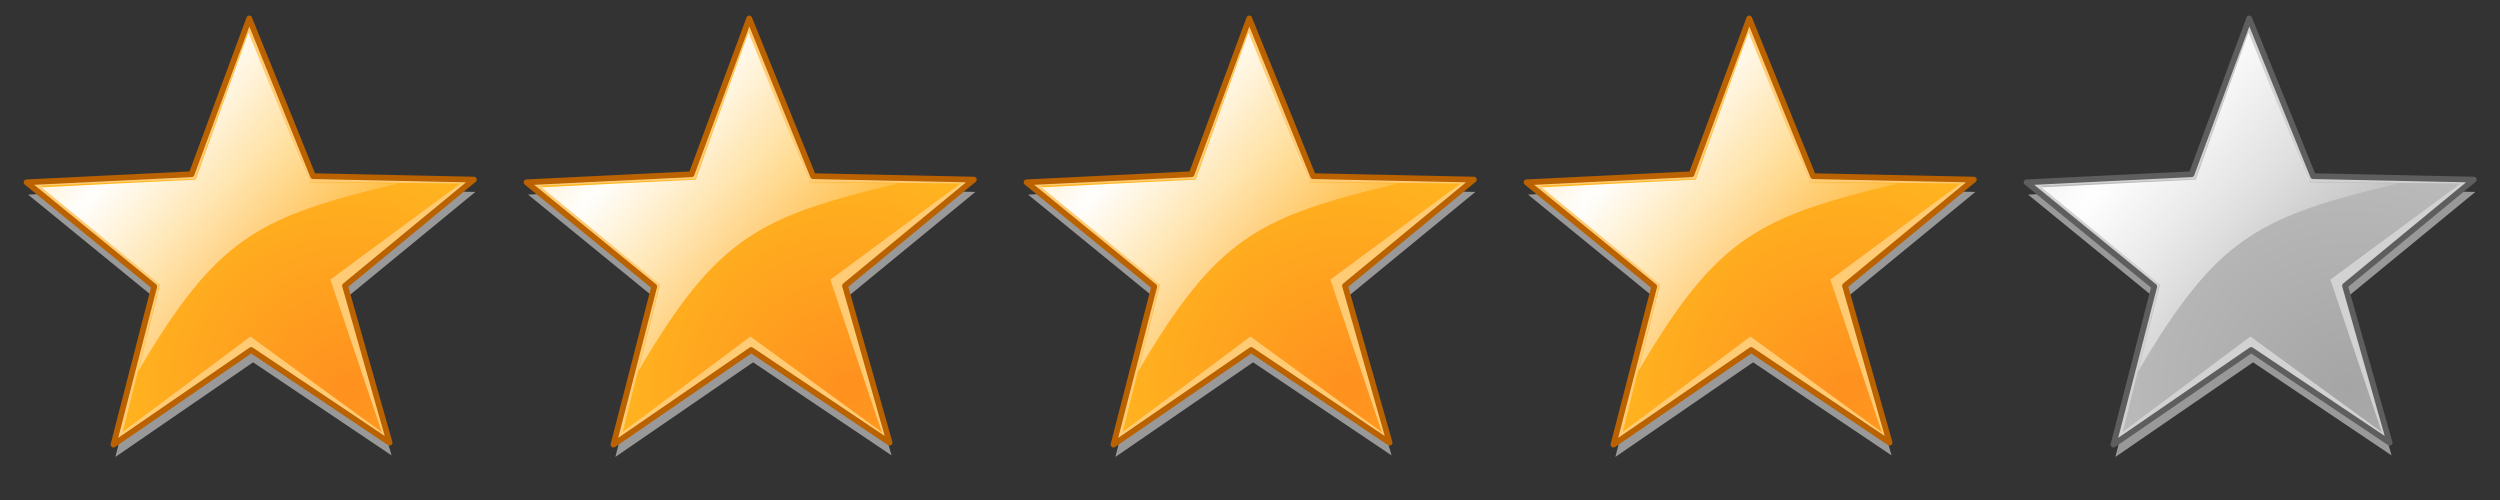 <?xml version="1.0" encoding="UTF-8"?>
<svg version="1.1" xmlns="http://www.w3.org/2000/svg" xmlns:xlink="http://www.w3.org/1999/xlink" width="750px" height="150px" viewBox="65 -65 650 130">
  <rect x="65" y="-65" width="650" height="130" fill="#333333" stroke="none"/>
  <title>Five stars system 5</title>
  <radialGradient id="orange" cx="3272" cy="5381" r="435" gradientTransform="matrix(0.148 0 0 0.141 -488.7 -362.9)" gradientUnits="userSpaceOnUse">
    <stop offset="0" style="stop-color :#ff901f"/>
    <stop offset="1" style="stop-color :#ffb61f"/>
  </radialGradient>
  <radialGradient id="gray" cx="3272" cy="5381" r="435" gradientTransform="matrix(0.148 0 0 0.141 -488.7 -362.9)" gradientUnits="userSpaceOnUse">
    <stop offset="0" style="stop-color :#A5A5A5"/>
    <stop offset="1" style="stop-color :#BBBBBB"/>
  </radialGradient>
  <radialGradient id="brightness" cx="3845" cy="443" r="366" gradientTransform="matrix(0.145 0.126 -1.228 1.407 -78.4 -769.5)" gradientUnits="userSpaceOnUse">
    <stop offset="0" style="stop-color :#ffffff; stop-opacity :1;"/>
    <stop offset="1" style="stop-color :#ffffff; stop-opacity :0;"/>
  </radialGradient>
  <g transform="translate(130,0)">
    <g transform="translate(30,-360)">
      <polygon style="fill:#999999" points="6.8,413.4 -29.2,389.2 -65.0,413.8 -54.5,372.7 -87.7,345.6 -44.8,343.5 -29.8,303.0 -13.2,344.0 28.6,344.9 -4.9,372.4" />
      <path style="fill :#FFCC75; stroke :#BA6100;stroke-width :1.5;stroke-linejoin :round;"
           d="M 6.3,410.1 l -36.0 -24.1 l -35.8,24.6 l 10.6 -41.1 l -33.2 -27.1 l 42.9 -2.1 l 15.0 -40.5 l 16.6,41.0 l 41.8,0.9 l -33.5,27.6 L 6.3,410.1 z" />
      <path style="fill :url(#orange)" 
           d="M 4.3,407.4 l -34.2 -24.9 l -33.2,24.8 l 9.6 -38.4 l -30.9 -25.6 l 40.2 -1.8 l 13.7 -38.3 l 15.7,39.1 l 39.6,0.4 L -9.1,367.7 L 4.3,407.4 z" />
      <path style="fill :url(#brightness)" 
           d="M -59.1,391.6 l 5.7 -22.6 l -30.8 -25.3 l 40.1 -2.0 l 13.7 -38.3 l 15.8,39.0 l 23.0,0.3 C -27.4,351.4 -38.3,356.1 -59.1,391.6 z" />
    </g>
  </g>
  <g transform="translate(260,0)">
    <g transform="translate(30,-360)">
      <polygon style="fill:#999999" points="6.8,413.4 -29.2,389.2 -65.0,413.8 -54.5,372.7 -87.7,345.6 -44.8,343.5 -29.8,303.0 -13.2,344.0 28.6,344.9 -4.9,372.4" />
      <path style="fill :#FFCC75; stroke :#BA6100;stroke-width :1.5;stroke-linejoin :round;"
           d="M 6.3,410.1 l -36.0 -24.1 l -35.8,24.6 l 10.6 -41.1 l -33.2 -27.1 l 42.9 -2.1 l 15.0 -40.5 l 16.6,41.0 l 41.8,0.9 l -33.5,27.6 L 6.3,410.1 z" />
      <path style="fill :url(#orange)" 
           d="M 4.3,407.4 l -34.2 -24.9 l -33.2,24.8 l 9.6 -38.4 l -30.9 -25.6 l 40.2 -1.8 l 13.7 -38.3 l 15.7,39.1 l 39.6,0.4 L -9.1,367.7 L 4.3,407.4 z" />
      <path style="fill :url(#brightness)" 
           d="M -59.1,391.6 l 5.7 -22.6 l -30.8 -25.3 l 40.1 -2.0 l 13.7 -38.3 l 15.8,39.0 l 23.0,0.3 C -27.4,351.4 -38.3,356.1 -59.1,391.6 z" />
    </g>
  </g>
  <g transform="translate(390,0)">
    <g transform="translate(30,-360)">
      <polygon style="fill:#999999" points="6.8,413.4 -29.2,389.2 -65.0,413.8 -54.5,372.7 -87.7,345.6 -44.8,343.5 -29.8,303.0 -13.2,344.0 28.6,344.9 -4.9,372.4" />
      <path style="fill :#FFCC75; stroke :#BA6100;stroke-width :1.5;stroke-linejoin :round;"
           d="M 6.3,410.1 l -36.0 -24.1 l -35.8,24.6 l 10.6 -41.1 l -33.2 -27.1 l 42.9 -2.1 l 15.0 -40.5 l 16.6,41.0 l 41.8,0.9 l -33.5,27.6 L 6.3,410.1 z" />
      <path style="fill :url(#orange)" 
           d="M 4.3,407.4 l -34.2 -24.9 l -33.2,24.8 l 9.6 -38.4 l -30.9 -25.6 l 40.2 -1.8 l 13.7 -38.3 l 15.7,39.1 l 39.6,0.4 L -9.1,367.7 L 4.3,407.4 z" />
      <path style="fill :url(#brightness)" 
           d="M -59.1,391.6 l 5.7 -22.6 l -30.8 -25.3 l 40.1 -2.0 l 13.7 -38.3 l 15.8,39.0 l 23.0,0.3 C -27.4,351.4 -38.3,356.1 -59.1,391.6 z" />
    </g>
  </g>
  <g transform="translate(520,0)">
    <g transform="translate(30,-360)">
      <polygon style="fill:#999999" points="6.8,413.4 -29.2,389.2 -65.0,413.8 -54.5,372.7 -87.7,345.6 -44.8,343.5 -29.8,303.0 -13.2,344.0 28.6,344.9 -4.9,372.4" />
      <path style="fill :#FFCC75; stroke :#BA6100;stroke-width :1.5;stroke-linejoin :round;"
           d="M 6.3,410.1 l -36.0 -24.1 l -35.8,24.6 l 10.6 -41.1 l -33.2 -27.1 l 42.9 -2.1 l 15.0 -40.5 l 16.6,41.0 l 41.8,0.9 l -33.5,27.6 L 6.3,410.1 z" />
      <path style="fill :url(#orange)" 
           d="M 4.3,407.4 l -34.2 -24.9 l -33.2,24.8 l 9.6 -38.4 l -30.9 -25.6 l 40.2 -1.8 l 13.7 -38.3 l 15.7,39.1 l 39.6,0.4 L -9.1,367.7 L 4.3,407.4 z" />
      <path style="fill :url(#brightness)" 
           d="M -59.1,391.6 l 5.7 -22.6 l -30.8 -25.3 l 40.1 -2.0 l 13.7 -38.3 l 15.8,39.0 l 23.0,0.3 C -27.4,351.4 -38.3,356.1 -59.1,391.6 z" />
    </g>
  </g>
  <g transform="translate(650,0)">
    <g transform="translate(30,-360)">
      <polygon style="fill:#999999" points="6.8,413.4 -29.2,389.2 -65.0,413.8 -54.5,372.7 -87.7,345.6 -44.8,343.5 -29.8,303.0 -13.2,344.0 28.6,344.9 -4.9,372.4" />
      <path style="fill :#D2D2D2; stroke :#5E5E5E;stroke-width :1.5;stroke-linejoin :round;"
           d="M 6.3,410.1 l -36.0 -24.1 l -35.8,24.6 l 10.6 -41.1 l -33.2 -27.1 l 42.9 -2.1 l 15.0 -40.5 l 16.6,41.0 l 41.8,0.9 l -33.5,27.6 L 6.3,410.1 z" />
      <path style="fill :url(#gray)" 
           d="M 4.3,407.4 l -34.2 -24.9 l -33.2,24.8 l 9.6 -38.4 l -30.9 -25.6 l 40.2 -1.8 l 13.7 -38.3 l 15.7,39.1 l 39.6,0.4 L -9.1,367.7 L 4.3,407.4 z" />
      <path style="fill :url(#brightness)" 
           d="M -59.1,391.6 l 5.7 -22.6 l -30.8 -25.3 l 40.1 -2.0 l 13.7 -38.3 l 15.8,39.0 l 23.0,0.3 C -27.4,351.4 -38.3,356.1 -59.1,391.6 z" />
    </g>
  </g>
</svg>
